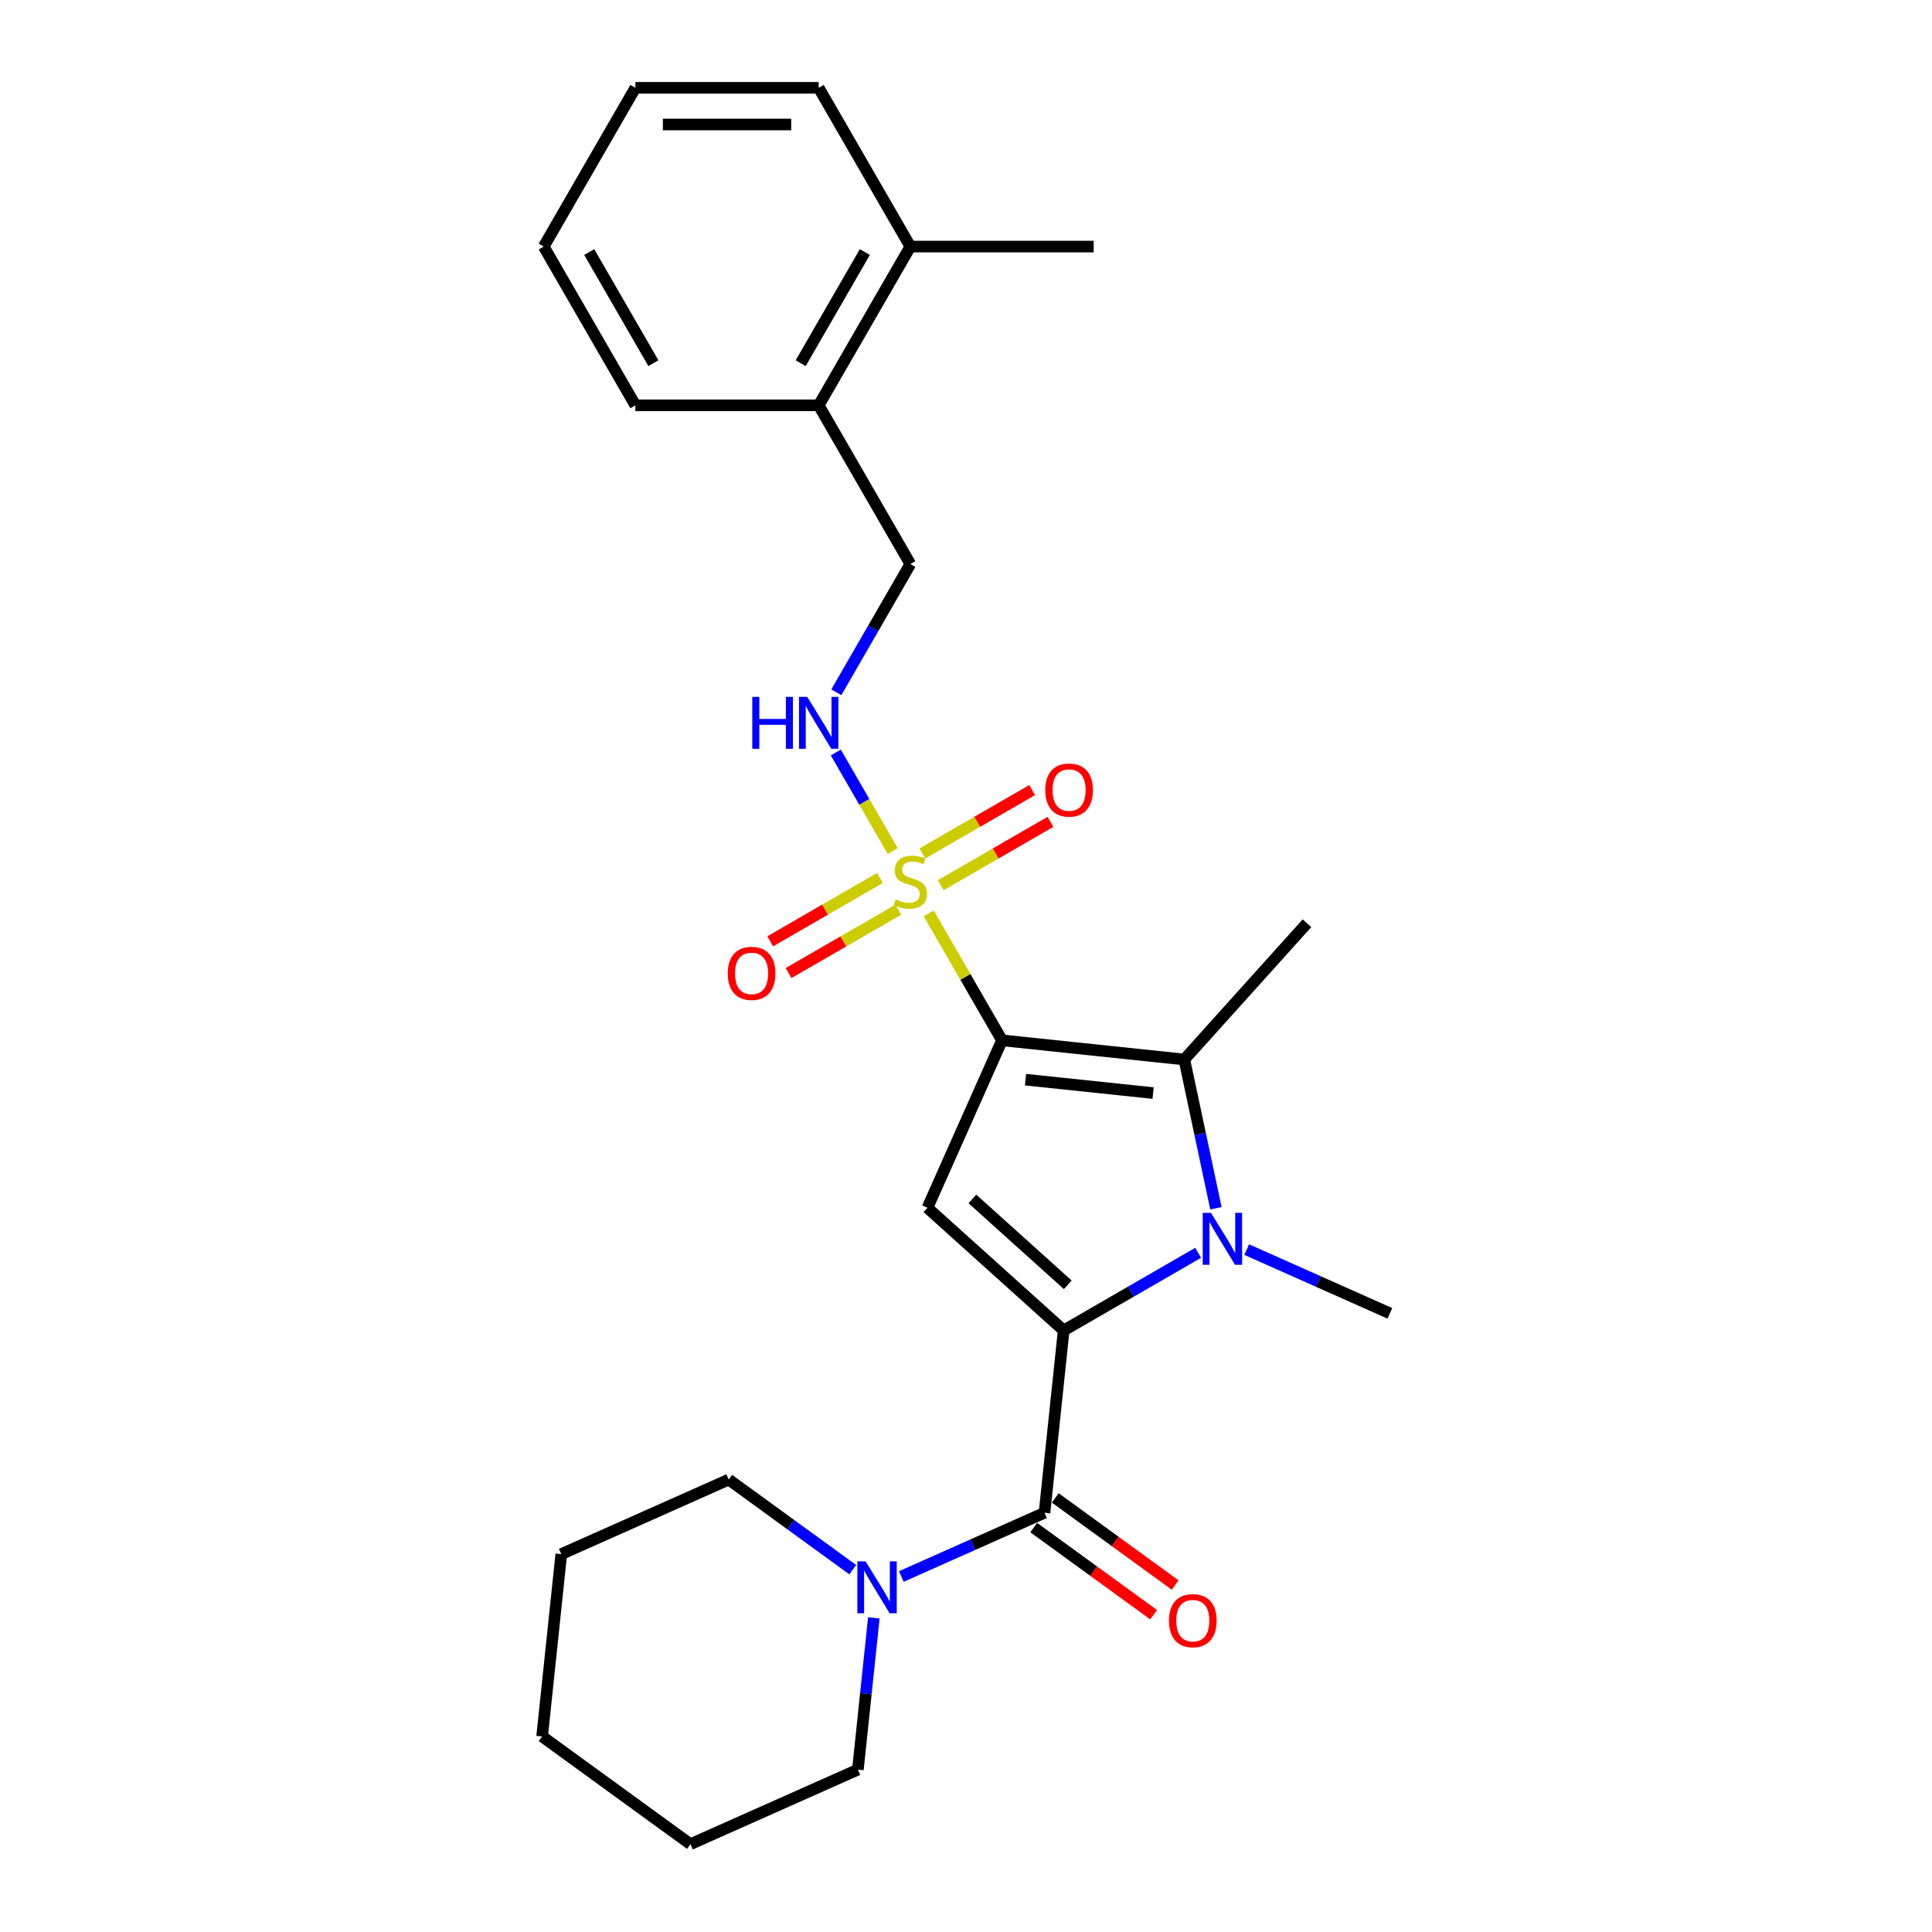 <?xml version='1.0' encoding='iso-8859-1'?>
<svg version='1.1' baseProfile='full'
              xmlns='http://www.w3.org/2000/svg'
                      xmlns:rdkit='http://www.rdkit.org/xml'
                      xmlns:xlink='http://www.w3.org/1999/xlink'
                  xml:space='preserve'
width='1000px' height='1000px' viewBox='0 0 1000 1000'>
<!-- END OF HEADER -->
<rect style='opacity:1.0;fill:#FFFFFF;stroke:none' width='1000' height='1000' x='0' y='0'> </rect>
<path class='bond-1' d='M 518.634,538.472 L 499.674,505.633' style='fill:none;fill-rule:evenodd;stroke:#000000;stroke-width:6px;stroke-linecap:butt;stroke-linejoin:miter;stroke-opacity:1' />
<path class='bond-1' d='M 499.674,505.633 L 480.714,472.793' style='fill:none;fill-rule:evenodd;stroke:#CCCC00;stroke-width:6px;stroke-linecap:butt;stroke-linejoin:miter;stroke-opacity:1' />
<path class='bond-3' d='M 518.634,538.472 L 480.042,625.151' style='fill:none;fill-rule:evenodd;stroke:#000000;stroke-width:6px;stroke-linecap:butt;stroke-linejoin:miter;stroke-opacity:1' />
<path class='bond-4' d='M 518.634,538.472 L 612.995,548.39' style='fill:none;fill-rule:evenodd;stroke:#000000;stroke-width:6px;stroke-linecap:butt;stroke-linejoin:miter;stroke-opacity:1' />
<path class='bond-4' d='M 530.804,558.832 L 596.857,565.775' style='fill:none;fill-rule:evenodd;stroke:#000000;stroke-width:6px;stroke-linecap:butt;stroke-linejoin:miter;stroke-opacity:1' />
<path class='bond-0' d='M 550.552,688.639 L 480.042,625.151' style='fill:none;fill-rule:evenodd;stroke:#000000;stroke-width:6px;stroke-linecap:butt;stroke-linejoin:miter;stroke-opacity:1' />
<path class='bond-0' d='M 552.674,665.014 L 503.316,620.572' style='fill:none;fill-rule:evenodd;stroke:#000000;stroke-width:6px;stroke-linecap:butt;stroke-linejoin:miter;stroke-opacity:1' />
<path class='bond-5' d='M 550.552,688.639 L 540.635,783' style='fill:none;fill-rule:evenodd;stroke:#000000;stroke-width:6px;stroke-linecap:butt;stroke-linejoin:miter;stroke-opacity:1' />
<path class='bond-26' d='M 550.552,688.639 L 585.356,668.545' style='fill:none;fill-rule:evenodd;stroke:#000000;stroke-width:6px;stroke-linecap:butt;stroke-linejoin:miter;stroke-opacity:1' />
<path class='bond-26' d='M 585.356,668.545 L 620.16,648.451' style='fill:none;fill-rule:evenodd;stroke:#0000FF;stroke-width:6px;stroke-linecap:butt;stroke-linejoin:miter;stroke-opacity:1' />
<path class='bond-7' d='M 462.089,440.534 L 447.352,415.009' style='fill:none;fill-rule:evenodd;stroke:#CCCC00;stroke-width:6px;stroke-linecap:butt;stroke-linejoin:miter;stroke-opacity:1' />
<path class='bond-7' d='M 447.352,415.009 L 432.616,389.485' style='fill:none;fill-rule:evenodd;stroke:#0000FF;stroke-width:6px;stroke-linecap:butt;stroke-linejoin:miter;stroke-opacity:1' />
<path class='bond-8' d='M 486.924,458.176 L 515.321,441.782' style='fill:none;fill-rule:evenodd;stroke:#CCCC00;stroke-width:6px;stroke-linecap:butt;stroke-linejoin:miter;stroke-opacity:1' />
<path class='bond-8' d='M 515.321,441.782 L 543.717,425.387' style='fill:none;fill-rule:evenodd;stroke:#FF0000;stroke-width:6px;stroke-linecap:butt;stroke-linejoin:miter;stroke-opacity:1' />
<path class='bond-8' d='M 477.436,441.742 L 505.833,425.348' style='fill:none;fill-rule:evenodd;stroke:#CCCC00;stroke-width:6px;stroke-linecap:butt;stroke-linejoin:miter;stroke-opacity:1' />
<path class='bond-8' d='M 505.833,425.348 L 534.229,408.953' style='fill:none;fill-rule:evenodd;stroke:#FF0000;stroke-width:6px;stroke-linecap:butt;stroke-linejoin:miter;stroke-opacity:1' />
<path class='bond-9' d='M 455.462,454.429 L 427.065,470.824' style='fill:none;fill-rule:evenodd;stroke:#CCCC00;stroke-width:6px;stroke-linecap:butt;stroke-linejoin:miter;stroke-opacity:1' />
<path class='bond-9' d='M 427.065,470.824 L 398.669,487.219' style='fill:none;fill-rule:evenodd;stroke:#FF0000;stroke-width:6px;stroke-linecap:butt;stroke-linejoin:miter;stroke-opacity:1' />
<path class='bond-9' d='M 464.95,470.863 L 436.553,487.258' style='fill:none;fill-rule:evenodd;stroke:#CCCC00;stroke-width:6px;stroke-linecap:butt;stroke-linejoin:miter;stroke-opacity:1' />
<path class='bond-9' d='M 436.553,487.258 L 408.157,503.653' style='fill:none;fill-rule:evenodd;stroke:#FF0000;stroke-width:6px;stroke-linecap:butt;stroke-linejoin:miter;stroke-opacity:1' />
<path class='bond-2' d='M 629.362,625.391 L 621.179,586.891' style='fill:none;fill-rule:evenodd;stroke:#0000FF;stroke-width:6px;stroke-linecap:butt;stroke-linejoin:miter;stroke-opacity:1' />
<path class='bond-2' d='M 621.179,586.891 L 612.995,548.39' style='fill:none;fill-rule:evenodd;stroke:#000000;stroke-width:6px;stroke-linecap:butt;stroke-linejoin:miter;stroke-opacity:1' />
<path class='bond-14' d='M 645.284,646.791 L 682.342,663.291' style='fill:none;fill-rule:evenodd;stroke:#0000FF;stroke-width:6px;stroke-linecap:butt;stroke-linejoin:miter;stroke-opacity:1' />
<path class='bond-14' d='M 682.342,663.291 L 719.401,679.79' style='fill:none;fill-rule:evenodd;stroke:#000000;stroke-width:6px;stroke-linecap:butt;stroke-linejoin:miter;stroke-opacity:1' />
<path class='bond-15' d='M 612.995,548.39 L 676.483,477.88' style='fill:none;fill-rule:evenodd;stroke:#000000;stroke-width:6px;stroke-linecap:butt;stroke-linejoin:miter;stroke-opacity:1' />
<path class='bond-6' d='M 540.635,783 L 503.577,799.5' style='fill:none;fill-rule:evenodd;stroke:#000000;stroke-width:6px;stroke-linecap:butt;stroke-linejoin:miter;stroke-opacity:1' />
<path class='bond-6' d='M 503.577,799.5 L 466.519,815.999' style='fill:none;fill-rule:evenodd;stroke:#0000FF;stroke-width:6px;stroke-linecap:butt;stroke-linejoin:miter;stroke-opacity:1' />
<path class='bond-10' d='M 535.058,790.677 L 566.085,813.219' style='fill:none;fill-rule:evenodd;stroke:#000000;stroke-width:6px;stroke-linecap:butt;stroke-linejoin:miter;stroke-opacity:1' />
<path class='bond-10' d='M 566.085,813.219 L 597.112,835.761' style='fill:none;fill-rule:evenodd;stroke:#FF0000;stroke-width:6px;stroke-linecap:butt;stroke-linejoin:miter;stroke-opacity:1' />
<path class='bond-10' d='M 546.212,775.324 L 577.239,797.867' style='fill:none;fill-rule:evenodd;stroke:#000000;stroke-width:6px;stroke-linecap:butt;stroke-linejoin:miter;stroke-opacity:1' />
<path class='bond-10' d='M 577.239,797.867 L 608.266,820.409' style='fill:none;fill-rule:evenodd;stroke:#FF0000;stroke-width:6px;stroke-linecap:butt;stroke-linejoin:miter;stroke-opacity:1' />
<path class='bond-16' d='M 441.394,812.465 L 409.295,789.144' style='fill:none;fill-rule:evenodd;stroke:#0000FF;stroke-width:6px;stroke-linecap:butt;stroke-linejoin:miter;stroke-opacity:1' />
<path class='bond-16' d='M 409.295,789.144 L 377.196,765.822' style='fill:none;fill-rule:evenodd;stroke:#000000;stroke-width:6px;stroke-linecap:butt;stroke-linejoin:miter;stroke-opacity:1' />
<path class='bond-17' d='M 452.295,837.399 L 448.167,876.677' style='fill:none;fill-rule:evenodd;stroke:#0000FF;stroke-width:6px;stroke-linecap:butt;stroke-linejoin:miter;stroke-opacity:1' />
<path class='bond-17' d='M 448.167,876.677 L 444.038,915.954' style='fill:none;fill-rule:evenodd;stroke:#000000;stroke-width:6px;stroke-linecap:butt;stroke-linejoin:miter;stroke-opacity:1' />
<path class='bond-11' d='M 432.879,358.326 L 452.036,325.145' style='fill:none;fill-rule:evenodd;stroke:#0000FF;stroke-width:6px;stroke-linecap:butt;stroke-linejoin:miter;stroke-opacity:1' />
<path class='bond-11' d='M 452.036,325.145 L 471.193,291.963' style='fill:none;fill-rule:evenodd;stroke:#000000;stroke-width:6px;stroke-linecap:butt;stroke-linejoin:miter;stroke-opacity:1' />
<path class='bond-12' d='M 471.193,291.963 L 423.752,209.794' style='fill:none;fill-rule:evenodd;stroke:#000000;stroke-width:6px;stroke-linecap:butt;stroke-linejoin:miter;stroke-opacity:1' />
<path class='bond-13' d='M 423.752,209.794 L 471.193,127.624' style='fill:none;fill-rule:evenodd;stroke:#000000;stroke-width:6px;stroke-linecap:butt;stroke-linejoin:miter;stroke-opacity:1' />
<path class='bond-13' d='M 414.434,187.98 L 447.643,130.462' style='fill:none;fill-rule:evenodd;stroke:#000000;stroke-width:6px;stroke-linecap:butt;stroke-linejoin:miter;stroke-opacity:1' />
<path class='bond-18' d='M 423.752,209.794 L 328.871,209.794' style='fill:none;fill-rule:evenodd;stroke:#000000;stroke-width:6px;stroke-linecap:butt;stroke-linejoin:miter;stroke-opacity:1' />
<path class='bond-19' d='M 471.193,127.624 L 566.074,127.624' style='fill:none;fill-rule:evenodd;stroke:#000000;stroke-width:6px;stroke-linecap:butt;stroke-linejoin:miter;stroke-opacity:1' />
<path class='bond-20' d='M 471.193,127.624 L 423.752,45.455' style='fill:none;fill-rule:evenodd;stroke:#000000;stroke-width:6px;stroke-linecap:butt;stroke-linejoin:miter;stroke-opacity:1' />
<path class='bond-22' d='M 377.196,765.822 L 290.517,804.414' style='fill:none;fill-rule:evenodd;stroke:#000000;stroke-width:6px;stroke-linecap:butt;stroke-linejoin:miter;stroke-opacity:1' />
<path class='bond-21' d='M 444.038,915.954 L 357.36,954.545' style='fill:none;fill-rule:evenodd;stroke:#000000;stroke-width:6px;stroke-linecap:butt;stroke-linejoin:miter;stroke-opacity:1' />
<path class='bond-24' d='M 328.871,209.794 L 281.43,127.624' style='fill:none;fill-rule:evenodd;stroke:#000000;stroke-width:6px;stroke-linecap:butt;stroke-linejoin:miter;stroke-opacity:1' />
<path class='bond-24' d='M 338.189,187.98 L 304.98,130.462' style='fill:none;fill-rule:evenodd;stroke:#000000;stroke-width:6px;stroke-linecap:butt;stroke-linejoin:miter;stroke-opacity:1' />
<path class='bond-28' d='M 423.752,45.455 L 328.871,45.455' style='fill:none;fill-rule:evenodd;stroke:#000000;stroke-width:6px;stroke-linecap:butt;stroke-linejoin:miter;stroke-opacity:1' />
<path class='bond-28' d='M 409.52,64.431 L 343.103,64.431' style='fill:none;fill-rule:evenodd;stroke:#000000;stroke-width:6px;stroke-linecap:butt;stroke-linejoin:miter;stroke-opacity:1' />
<path class='bond-25' d='M 357.36,954.545 L 280.599,898.776' style='fill:none;fill-rule:evenodd;stroke:#000000;stroke-width:6px;stroke-linecap:butt;stroke-linejoin:miter;stroke-opacity:1' />
<path class='bond-27' d='M 290.517,804.414 L 280.599,898.776' style='fill:none;fill-rule:evenodd;stroke:#000000;stroke-width:6px;stroke-linecap:butt;stroke-linejoin:miter;stroke-opacity:1' />
<path class='bond-23' d='M 328.871,45.455 L 281.43,127.624' style='fill:none;fill-rule:evenodd;stroke:#000000;stroke-width:6px;stroke-linecap:butt;stroke-linejoin:miter;stroke-opacity:1' />
<path  class='atom-2' d='M 463.602 465.525
Q 463.906 465.639, 465.159 466.17
Q 466.411 466.702, 467.777 467.043
Q 469.181 467.347, 470.548 467.347
Q 473.091 467.347, 474.571 466.133
Q 476.051 464.88, 476.051 462.717
Q 476.051 461.237, 475.292 460.326
Q 474.571 459.415, 473.432 458.922
Q 472.294 458.428, 470.396 457.859
Q 468.005 457.138, 466.563 456.455
Q 465.159 455.771, 464.134 454.329
Q 463.147 452.887, 463.147 450.458
Q 463.147 447.08, 465.424 444.993
Q 467.739 442.906, 472.294 442.906
Q 475.406 442.906, 478.935 444.386
L 478.062 447.308
Q 474.836 445.98, 472.407 445.98
Q 469.789 445.98, 468.347 447.08
Q 466.904 448.143, 466.942 450.003
Q 466.942 451.445, 467.663 452.318
Q 468.422 453.191, 469.485 453.684
Q 470.586 454.177, 472.407 454.747
Q 474.836 455.506, 476.279 456.265
Q 477.721 457.024, 478.746 458.58
Q 479.808 460.098, 479.808 462.717
Q 479.808 466.436, 477.303 468.448
Q 474.836 470.421, 470.7 470.421
Q 468.309 470.421, 466.487 469.89
Q 464.703 469.396, 462.578 468.524
L 463.602 465.525
' fill='#CCCC00'/>
<path  class='atom-3' d='M 626.783 627.763
L 635.588 641.995
Q 636.46 643.399, 637.865 645.942
Q 639.269 648.485, 639.345 648.637
L 639.345 627.763
L 642.912 627.763
L 642.912 654.633
L 639.231 654.633
L 629.781 639.073
Q 628.68 637.251, 627.504 635.164
Q 626.365 633.076, 626.024 632.431
L 626.024 654.633
L 622.532 654.633
L 622.532 627.763
L 626.783 627.763
' fill='#0000FF'/>
<path  class='atom-7' d='M 448.017 808.157
L 456.822 822.389
Q 457.695 823.793, 459.099 826.336
Q 460.503 828.879, 460.579 829.031
L 460.579 808.157
L 464.147 808.157
L 464.147 835.027
L 460.465 835.027
L 451.015 819.467
Q 449.914 817.645, 448.738 815.558
Q 447.599 813.47, 447.258 812.825
L 447.258 835.027
L 443.766 835.027
L 443.766 808.157
L 448.017 808.157
' fill='#0000FF'/>
<path  class='atom-8' d='M 389.386 360.698
L 393.03 360.698
L 393.03 372.122
L 406.769 372.122
L 406.769 360.698
L 410.412 360.698
L 410.412 387.568
L 406.769 387.568
L 406.769 375.158
L 393.03 375.158
L 393.03 387.568
L 389.386 387.568
L 389.386 360.698
' fill='#0000FF'/>
<path  class='atom-8' d='M 417.813 360.698
L 426.618 374.93
Q 427.491 376.334, 428.895 378.877
Q 430.299 381.42, 430.375 381.572
L 430.375 360.698
L 433.943 360.698
L 433.943 387.568
L 430.261 387.568
L 420.811 372.008
Q 419.71 370.186, 418.534 368.099
Q 417.395 366.011, 417.054 365.366
L 417.054 387.568
L 413.562 387.568
L 413.562 360.698
L 417.813 360.698
' fill='#0000FF'/>
<path  class='atom-9' d='M 541.028 408.938
Q 541.028 402.486, 544.216 398.881
Q 547.404 395.275, 553.363 395.275
Q 559.321 395.275, 562.509 398.881
Q 565.697 402.486, 565.697 408.938
Q 565.697 415.466, 562.471 419.185
Q 559.245 422.867, 553.363 422.867
Q 547.442 422.867, 544.216 419.185
Q 541.028 415.504, 541.028 408.938
M 553.363 419.83
Q 557.461 419.83, 559.663 417.098
Q 561.902 414.327, 561.902 408.938
Q 561.902 403.663, 559.663 401.006
Q 557.461 398.311, 553.363 398.311
Q 549.264 398.311, 547.025 400.968
Q 544.823 403.625, 544.823 408.938
Q 544.823 414.365, 547.025 417.098
Q 549.264 419.83, 553.363 419.83
' fill='#FF0000'/>
<path  class='atom-10' d='M 376.689 503.819
Q 376.689 497.367, 379.877 493.762
Q 383.065 490.156, 389.023 490.156
Q 394.982 490.156, 398.17 493.762
Q 401.358 497.367, 401.358 503.819
Q 401.358 510.347, 398.132 514.067
Q 394.906 517.748, 389.023 517.748
Q 383.103 517.748, 379.877 514.067
Q 376.689 510.385, 376.689 503.819
M 389.023 514.712
Q 393.122 514.712, 395.323 511.979
Q 397.563 509.209, 397.563 503.819
Q 397.563 498.544, 395.323 495.887
Q 393.122 493.193, 389.023 493.193
Q 384.924 493.193, 382.685 495.849
Q 380.484 498.506, 380.484 503.819
Q 380.484 509.247, 382.685 511.979
Q 384.924 514.712, 389.023 514.712
' fill='#FF0000'/>
<path  class='atom-11' d='M 605.061 838.846
Q 605.061 832.394, 608.249 828.789
Q 611.437 825.183, 617.395 825.183
Q 623.354 825.183, 626.542 828.789
Q 629.73 832.394, 629.73 838.846
Q 629.73 845.374, 626.504 849.093
Q 623.278 852.775, 617.395 852.775
Q 611.475 852.775, 608.249 849.093
Q 605.061 845.412, 605.061 838.846
M 617.395 849.739
Q 621.494 849.739, 623.695 847.006
Q 625.935 844.235, 625.935 838.846
Q 625.935 833.571, 623.695 830.914
Q 621.494 828.219, 617.395 828.219
Q 613.296 828.219, 611.057 830.876
Q 608.856 833.533, 608.856 838.846
Q 608.856 844.273, 611.057 847.006
Q 613.296 849.739, 617.395 849.739
' fill='#FF0000'/>
</svg>
